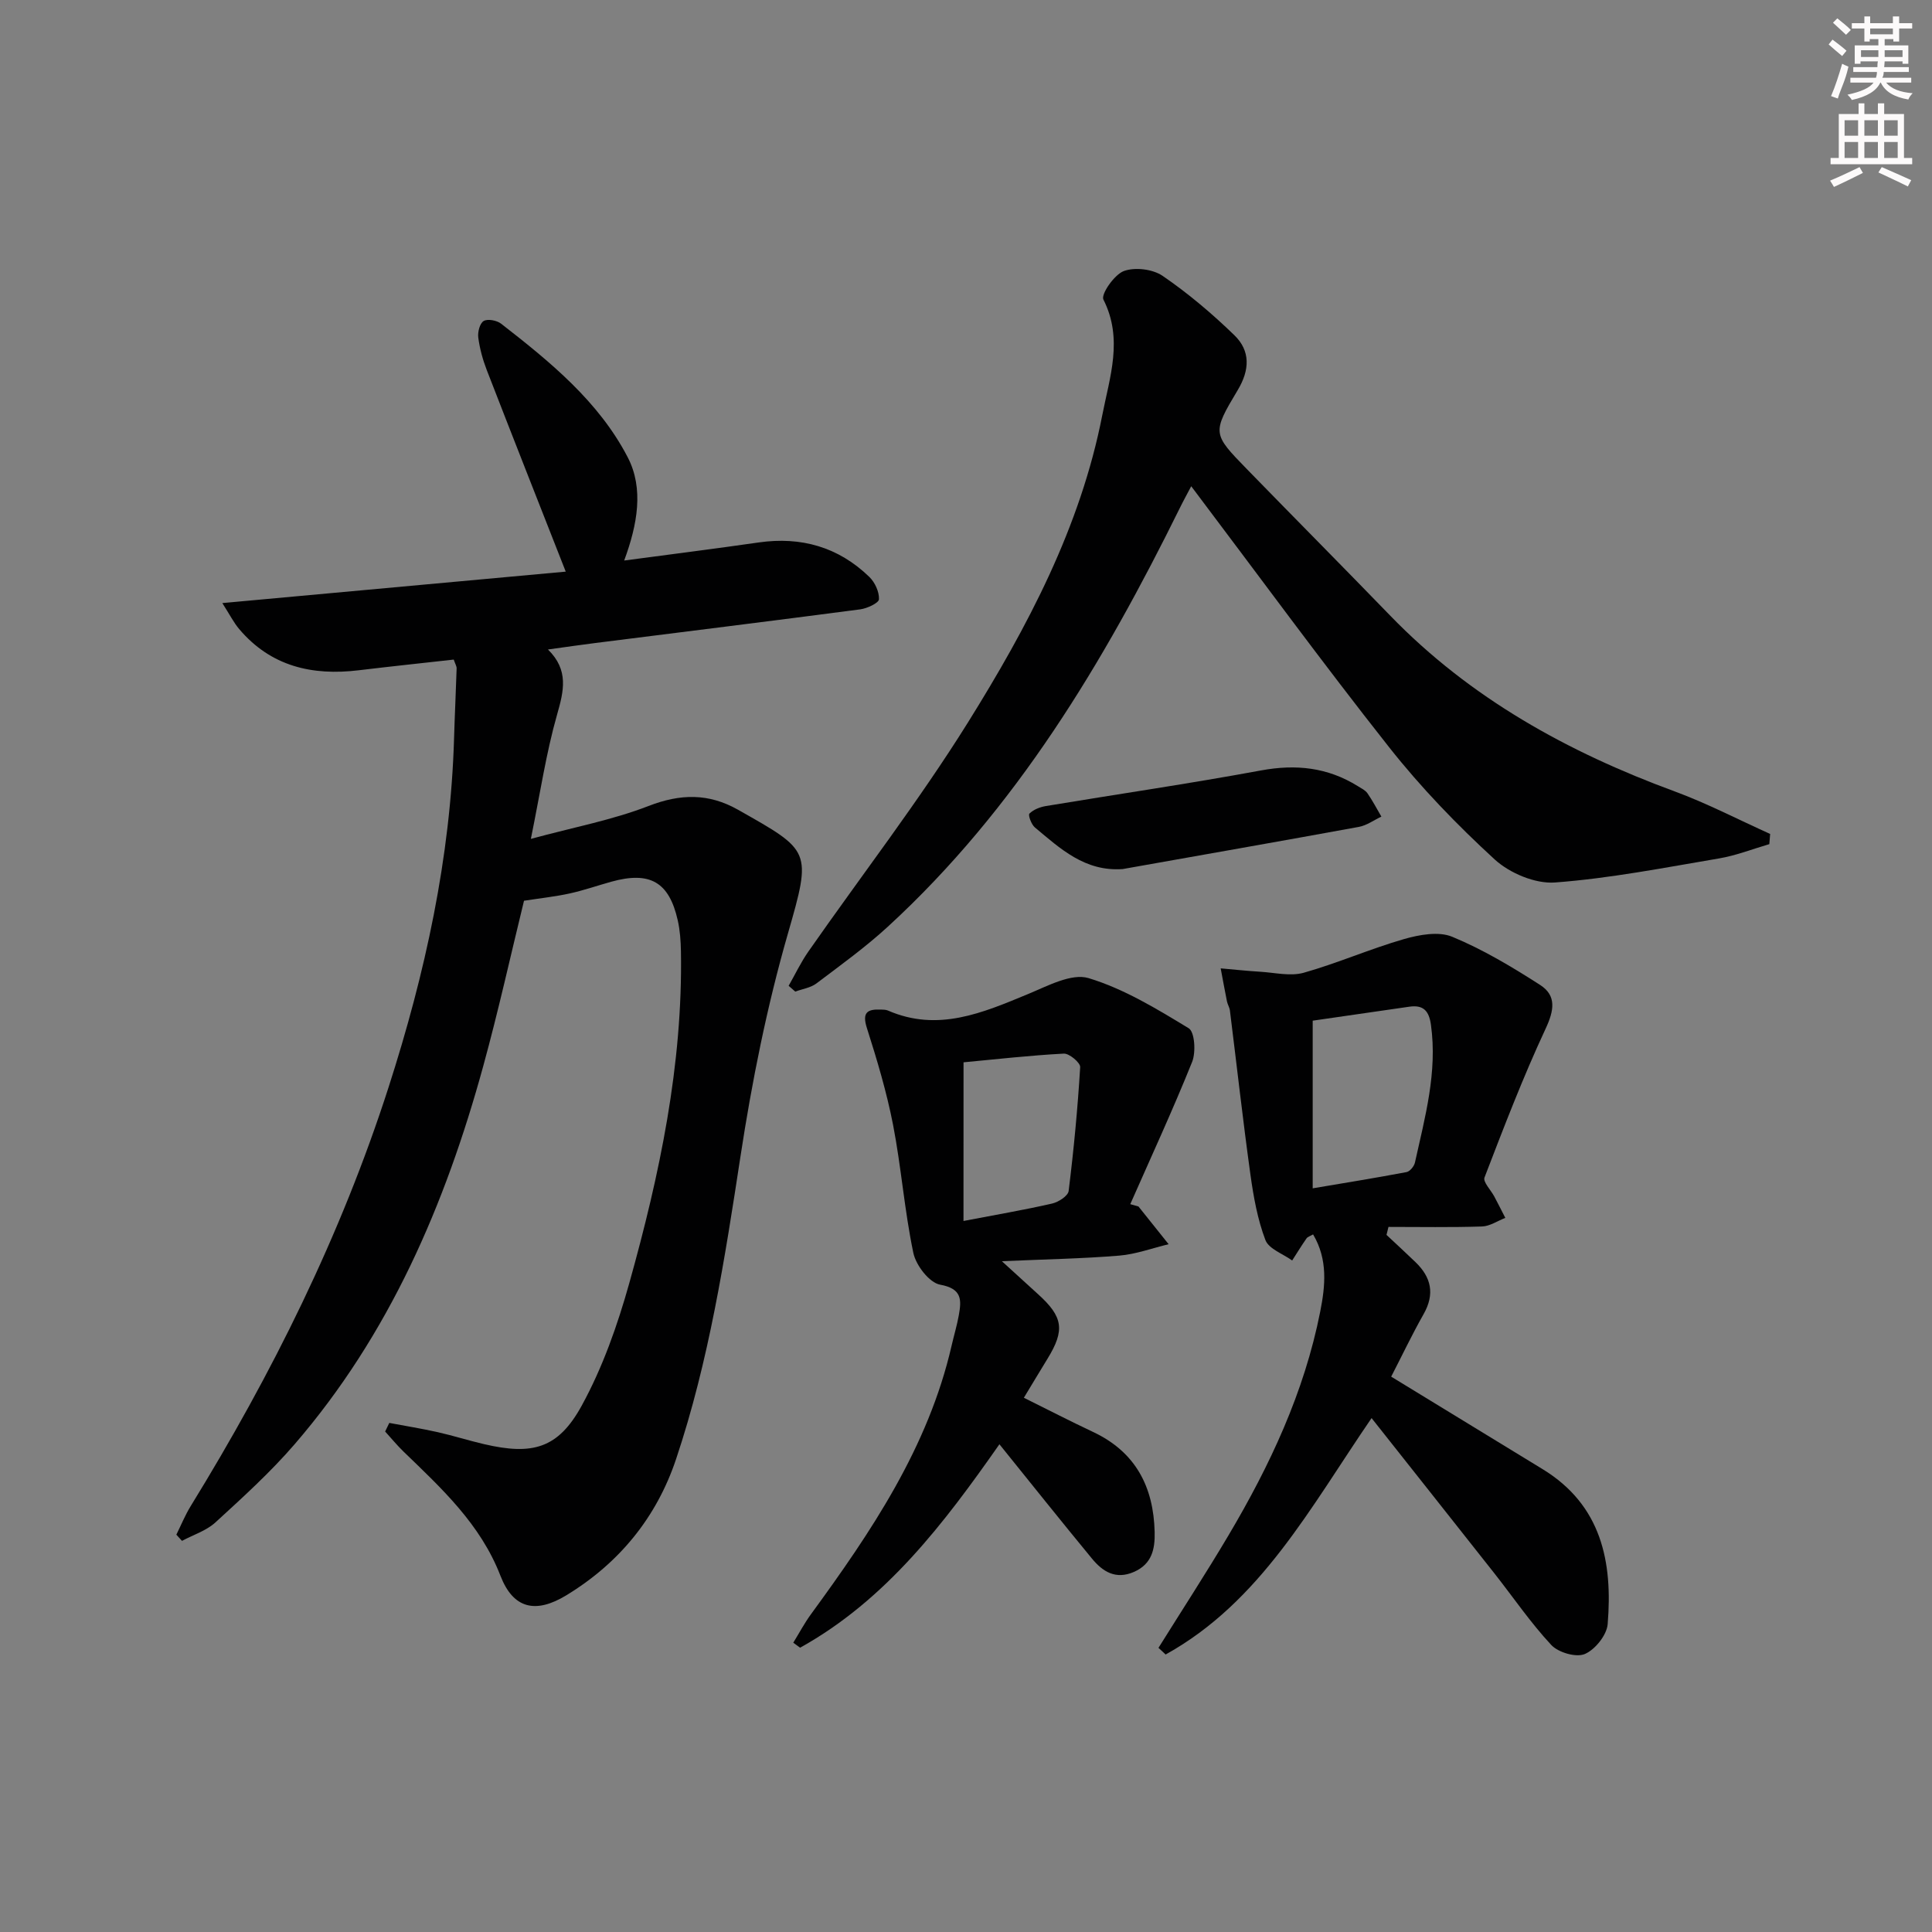 <svg enable-background="new 0 0 400 400" viewBox="0 0 400 400" xmlns="http://www.w3.org/2000/svg"><rect x="0" y="0" width="400" height="400" fill="#808080" stroke="none"/><g fill="#010102"><path d="m80.6 294.6c3.34.63 6.7 1.17 10.01 1.91 3.23.73 6.4 1.74 9.63 2.49 9.97 2.32 15.31.95 20.2-7.98 4.33-7.9 7.41-16.66 9.85-25.37 6.28-22.44 11.09-45.19 10.69-68.69-.04-2.15-.19-4.34-.66-6.42-1.79-7.95-5.76-10.21-13.76-7.99-2.87.8-5.7 1.79-8.61 2.43s-5.89.96-9.46 1.51c-2.74 11.19-5.3 22.81-8.45 34.27-7.86 28.66-19.44 55.56-39.09 78.31-4.99 5.78-10.71 10.96-16.35 16.13-1.89 1.73-4.59 2.57-6.92 3.82-.39-.43-.78-.85-1.17-1.28.98-1.97 1.81-4.03 2.96-5.9 16.87-27.42 31.12-56.07 41-86.8 7.56-23.51 12.81-47.43 13.54-72.22.14-4.81.38-9.62.53-14.43.01-.46-.29-.92-.6-1.83-6.53.73-13.09 1.42-19.65 2.21-9.66 1.17-18.22-.8-24.77-8.53-1.12-1.32-1.91-2.91-3.49-5.38 24.57-2.25 48.09-4.4 71.1-6.51-5.63-14.34-11.04-28.03-16.36-41.76-.83-2.15-1.45-4.43-1.75-6.71-.15-1.13.32-2.95 1.12-3.42.83-.49 2.72-.13 3.6.55 10.15 7.89 20.23 16.11 26.23 27.68 3.35 6.47 2.02 13.89-.74 21.36 9.49-1.27 18.68-2.42 27.84-3.74 8.8-1.26 16.52.94 22.91 7.13 1.16 1.12 2.07 3.09 2 4.63-.03.77-2.44 1.9-3.88 2.09-18.28 2.4-36.57 4.66-54.86 6.97-2.95.37-5.89.8-9.79 1.34 4.36 4.28 3.28 8.59 1.89 13.47-2.26 7.91-3.47 16.12-5.43 25.74 8.94-2.42 16.91-3.92 24.34-6.8 6.62-2.57 12.47-2.68 18.57.78 15.06 8.53 15.28 8.35 10.31 25.62-4.34 15.08-7.45 30.61-9.82 46.13-3.24 21.19-6.52 42.32-13.34 62.69-4.04 12.07-11.77 21.53-22.72 28.19-6.36 3.87-10.99 2.79-13.64-4.05-4.14-10.7-12.18-18.08-20.07-25.71-1.34-1.3-2.54-2.76-3.8-4.15.27-.59.57-1.18.86-1.78z"/><path d="m163.28 204.1c1.35-2.37 2.53-4.87 4.09-7.1 11.03-15.81 22.86-31.12 33.05-47.45 12.31-19.76 23.27-40.39 27.8-63.62 1.53-7.85 4.36-15.75.23-23.91-.55-1.09 2.25-5.16 4.22-5.9 2.3-.85 5.98-.41 8.03.99 5.29 3.62 10.25 7.82 14.86 12.29 3.34 3.23 3.21 7.18.7 11.36-5.34 8.92-5.23 9.04 1.89 16.36 9.87 10.14 19.84 20.18 29.68 30.34 16.57 17.11 36.76 28.25 58.89 36.39 6.76 2.49 13.19 5.85 19.77 8.81-.06.7-.11 1.41-.17 2.11-3.47 1.01-6.88 2.36-10.42 2.96-11.29 1.91-22.58 4.13-33.97 4.98-4.08.3-9.37-1.93-12.48-4.78-7.81-7.16-15.26-14.88-21.83-23.2-13.91-17.61-27.16-35.74-40.99-54.06-.76 1.45-1.59 2.94-2.34 4.47-15.77 31.96-33.89 62.3-60.46 86.71-4.63 4.25-9.77 7.96-14.8 11.76-1.2.91-2.91 1.14-4.38 1.69-.45-.4-.91-.8-1.37-1.2z"/><path d="m239.85 341.17c4.83-7.74 9.81-15.39 14.46-23.23 8.6-14.5 15.72-29.67 19.02-46.35 1.06-5.34 1.63-10.8-1.47-16.02-.61.36-1.13.49-1.36.83-1.04 1.49-1.99 3.04-2.97 4.57-1.92-1.39-4.84-2.39-5.54-4.23-1.62-4.26-2.45-8.89-3.09-13.45-1.57-11.33-2.84-22.71-4.26-34.07-.08-.65-.48-1.25-.61-1.89-.46-2.28-.87-4.56-1.3-6.84 2.73.24 5.46.53 8.2.7 3 .18 6.22.98 8.98.21 7.02-1.98 13.75-4.95 20.76-6.97 3.17-.91 7.19-1.65 10-.48 6.36 2.63 12.37 6.23 18.19 9.97 3.46 2.22 2.9 5.31 1.12 9.11-4.68 10.04-8.65 20.41-12.63 30.76-.35.91 1.31 2.59 2.02 3.92.78 1.47 1.53 2.96 2.29 4.44-1.61.62-3.2 1.73-4.83 1.78-6.45.21-12.9.09-19.36.09-.14.55-.27 1.1-.41 1.65 2 1.87 4.02 3.73 5.99 5.63 3.28 3.15 4.05 6.6 1.7 10.76-2.43 4.29-4.55 8.76-6.72 12.96 10.71 6.54 21.05 12.85 31.38 19.17 12.17 7.45 14.51 19.2 13.44 32.08-.19 2.27-2.61 5.28-4.74 6.18-1.8.76-5.47-.31-6.93-1.87-4.29-4.6-7.87-9.87-11.78-14.83-8.33-10.57-16.7-21.11-25.43-32.15-12.66 18.46-22.94 38.03-42.64 48.95-.48-.47-.98-.92-1.48-1.38zm31.93-95.14c6.46-1.09 12.96-2.14 19.42-3.36.7-.13 1.58-1.2 1.75-1.98 2.08-9.39 4.68-18.7 3.31-28.52-.4-2.91-1.59-4.17-4.5-3.74-6.51.95-13.02 1.88-19.98 2.89z"/><path d="m235.7 249.78c2.08 2.61 4.16 5.21 6.25 7.82-3.4.82-6.76 2.07-10.2 2.36-7.61.63-15.26.76-24.32 1.16 3.06 2.79 5.27 4.82 7.5 6.84 5.19 4.69 5.58 7.43 1.94 13.36-1.56 2.54-3.08 5.09-4.89 8.07 4.92 2.44 9.57 4.84 14.31 7.07 8.83 4.15 12.55 11.37 12.77 20.77.08 3.5-.57 6.58-4.27 8.21-3.8 1.67-6.49-.05-8.72-2.76-6.34-7.69-12.56-15.49-19.15-23.66-11.43 16.32-23.43 32.21-41.27 42.12-.47-.35-.94-.69-1.41-1.04 1.21-1.96 2.29-4.01 3.64-5.86 12.49-17.1 24.29-34.55 29.14-55.64.48-2.1 1.11-4.17 1.49-6.29.56-3.15.72-5.5-3.86-6.33-2.24-.4-5.01-4-5.55-6.57-1.84-8.75-2.5-17.74-4.2-26.52-1.32-6.78-3.32-13.46-5.42-20.05-1.04-3.25.11-3.93 2.89-3.82.49.02 1.03.01 1.47.2 10.34 4.5 19.6.48 29-3.41 4.04-1.67 9-4.37 12.54-3.3 7.31 2.21 14.12 6.36 20.73 10.38 1.25.76 1.51 4.96.71 6.96-3.99 9.93-8.49 19.66-12.81 29.46.56.15 1.12.31 1.69.47zm-36.22 3.01c6.71-1.29 12.55-2.28 18.32-3.6 1.33-.3 3.33-1.58 3.45-2.61 1.06-8.52 1.87-17.07 2.39-25.64.06-.91-2.26-2.86-3.39-2.8-7.02.37-14.03 1.17-20.76 1.8-.01 11.33-.01 21.74-.01 32.85z"/><path d="m232.44 179.93c-7.85.56-12.95-4.26-18.18-8.62-.73-.61-1.44-2.56-1.13-2.86.83-.83 2.16-1.35 3.37-1.56 14.86-2.47 29.77-4.64 44.58-7.38 7.24-1.34 13.81-.63 20.04 3.25.7.44 1.54.83 1.99 1.47 1.07 1.54 1.94 3.22 2.89 4.84-1.55.73-3.03 1.83-4.67 2.13-16.28 2.98-32.59 5.83-48.89 8.73z"/></g><path d="m378.6 9.2.8-1c.9.7 1.9 1.4 2.9 2.3l-.9 1.1c-1.1-.9-2-1.7-2.8-2.4zm.5 10.7c.9-2.1 1.6-4.3 2.3-6.7.4.2.8.4 1.3.6-.7 3.1-1.5 4.3-2.2 6.6zm.4-15.2.9-.9c1 .8 2 1.6 2.8 2.4l-1 1c-1-.9-1.9-1.8-2.7-2.5zm12.5-1.3h1.2v1.4h2.7v1.1h-2.7v2.7h-1.2v-.5h-1.8v1.3h4.9v3.8h-1.2v-.5h-3.7c0 .4-.1.9-.1 1.2h5.1v1h-5.2c0 .5-.1.9-.3 1.2h6v1h-5.2c1.1 1.3 2.9 2 5.5 2.2-.4.4-.7.8-.9 1.3-2.9-.5-4.8-1.6-5.7-3.5h-.1c-.8 1.7-2.7 2.9-5.9 3.6-.2-.4-.6-.8-.9-1.1 2.8-.6 4.6-1.4 5.4-2.5h-4.8v-1h5.3c.1-.3.2-.7.2-1.2h-4.9v-1h5c0-.4 0-.8.1-1.2h-3.6v.5h-1.2v-3.8h4.9v-1.3h-1.8v.5h-1.1v-2.7h-2.6v-1.1h2.6v-1.4h1.2v1.4h4.7v-1.4zm-6.7 8.4h3.6c0-.4 0-.9 0-1.4h-3.6zm1.9-4.7h4.7v-1.2h-4.7zm6.7 3.3h-3.7v1.4h3.7z" fill="#fcfafa"/><path d="m384.7 21.4h1.3v2.2h2.8v-2.2h1.3v2.2h4.1v9.1h1.7v1.3h-16.9v-1.3h1.7v-9.1h4.1v-2.2zm.3 13.2.7 1.2c-1.8.9-3.8 1.9-6 2.9-.2-.4-.5-.8-.8-1.3 2.4-1 4.4-2 6.1-2.8zm-3.1-6.5h2.8v-3.2h-2.8zm0 4.6h2.8v-3.3h-2.8v3.2zm4.1-4.6h2.8v-3.2h-2.8zm0 4.6h2.8v-3.3h-2.8zm3.6 1.9c2.1.9 4.1 1.8 6.1 2.7l-.7 1.3c-2.2-1.1-4.2-2-6.1-2.9zm3.3-9.7h-2.8v3.2h2.8zm-2.8 7.8h2.8v-3.3h-2.8z" fill="#fcfafa"/></svg>